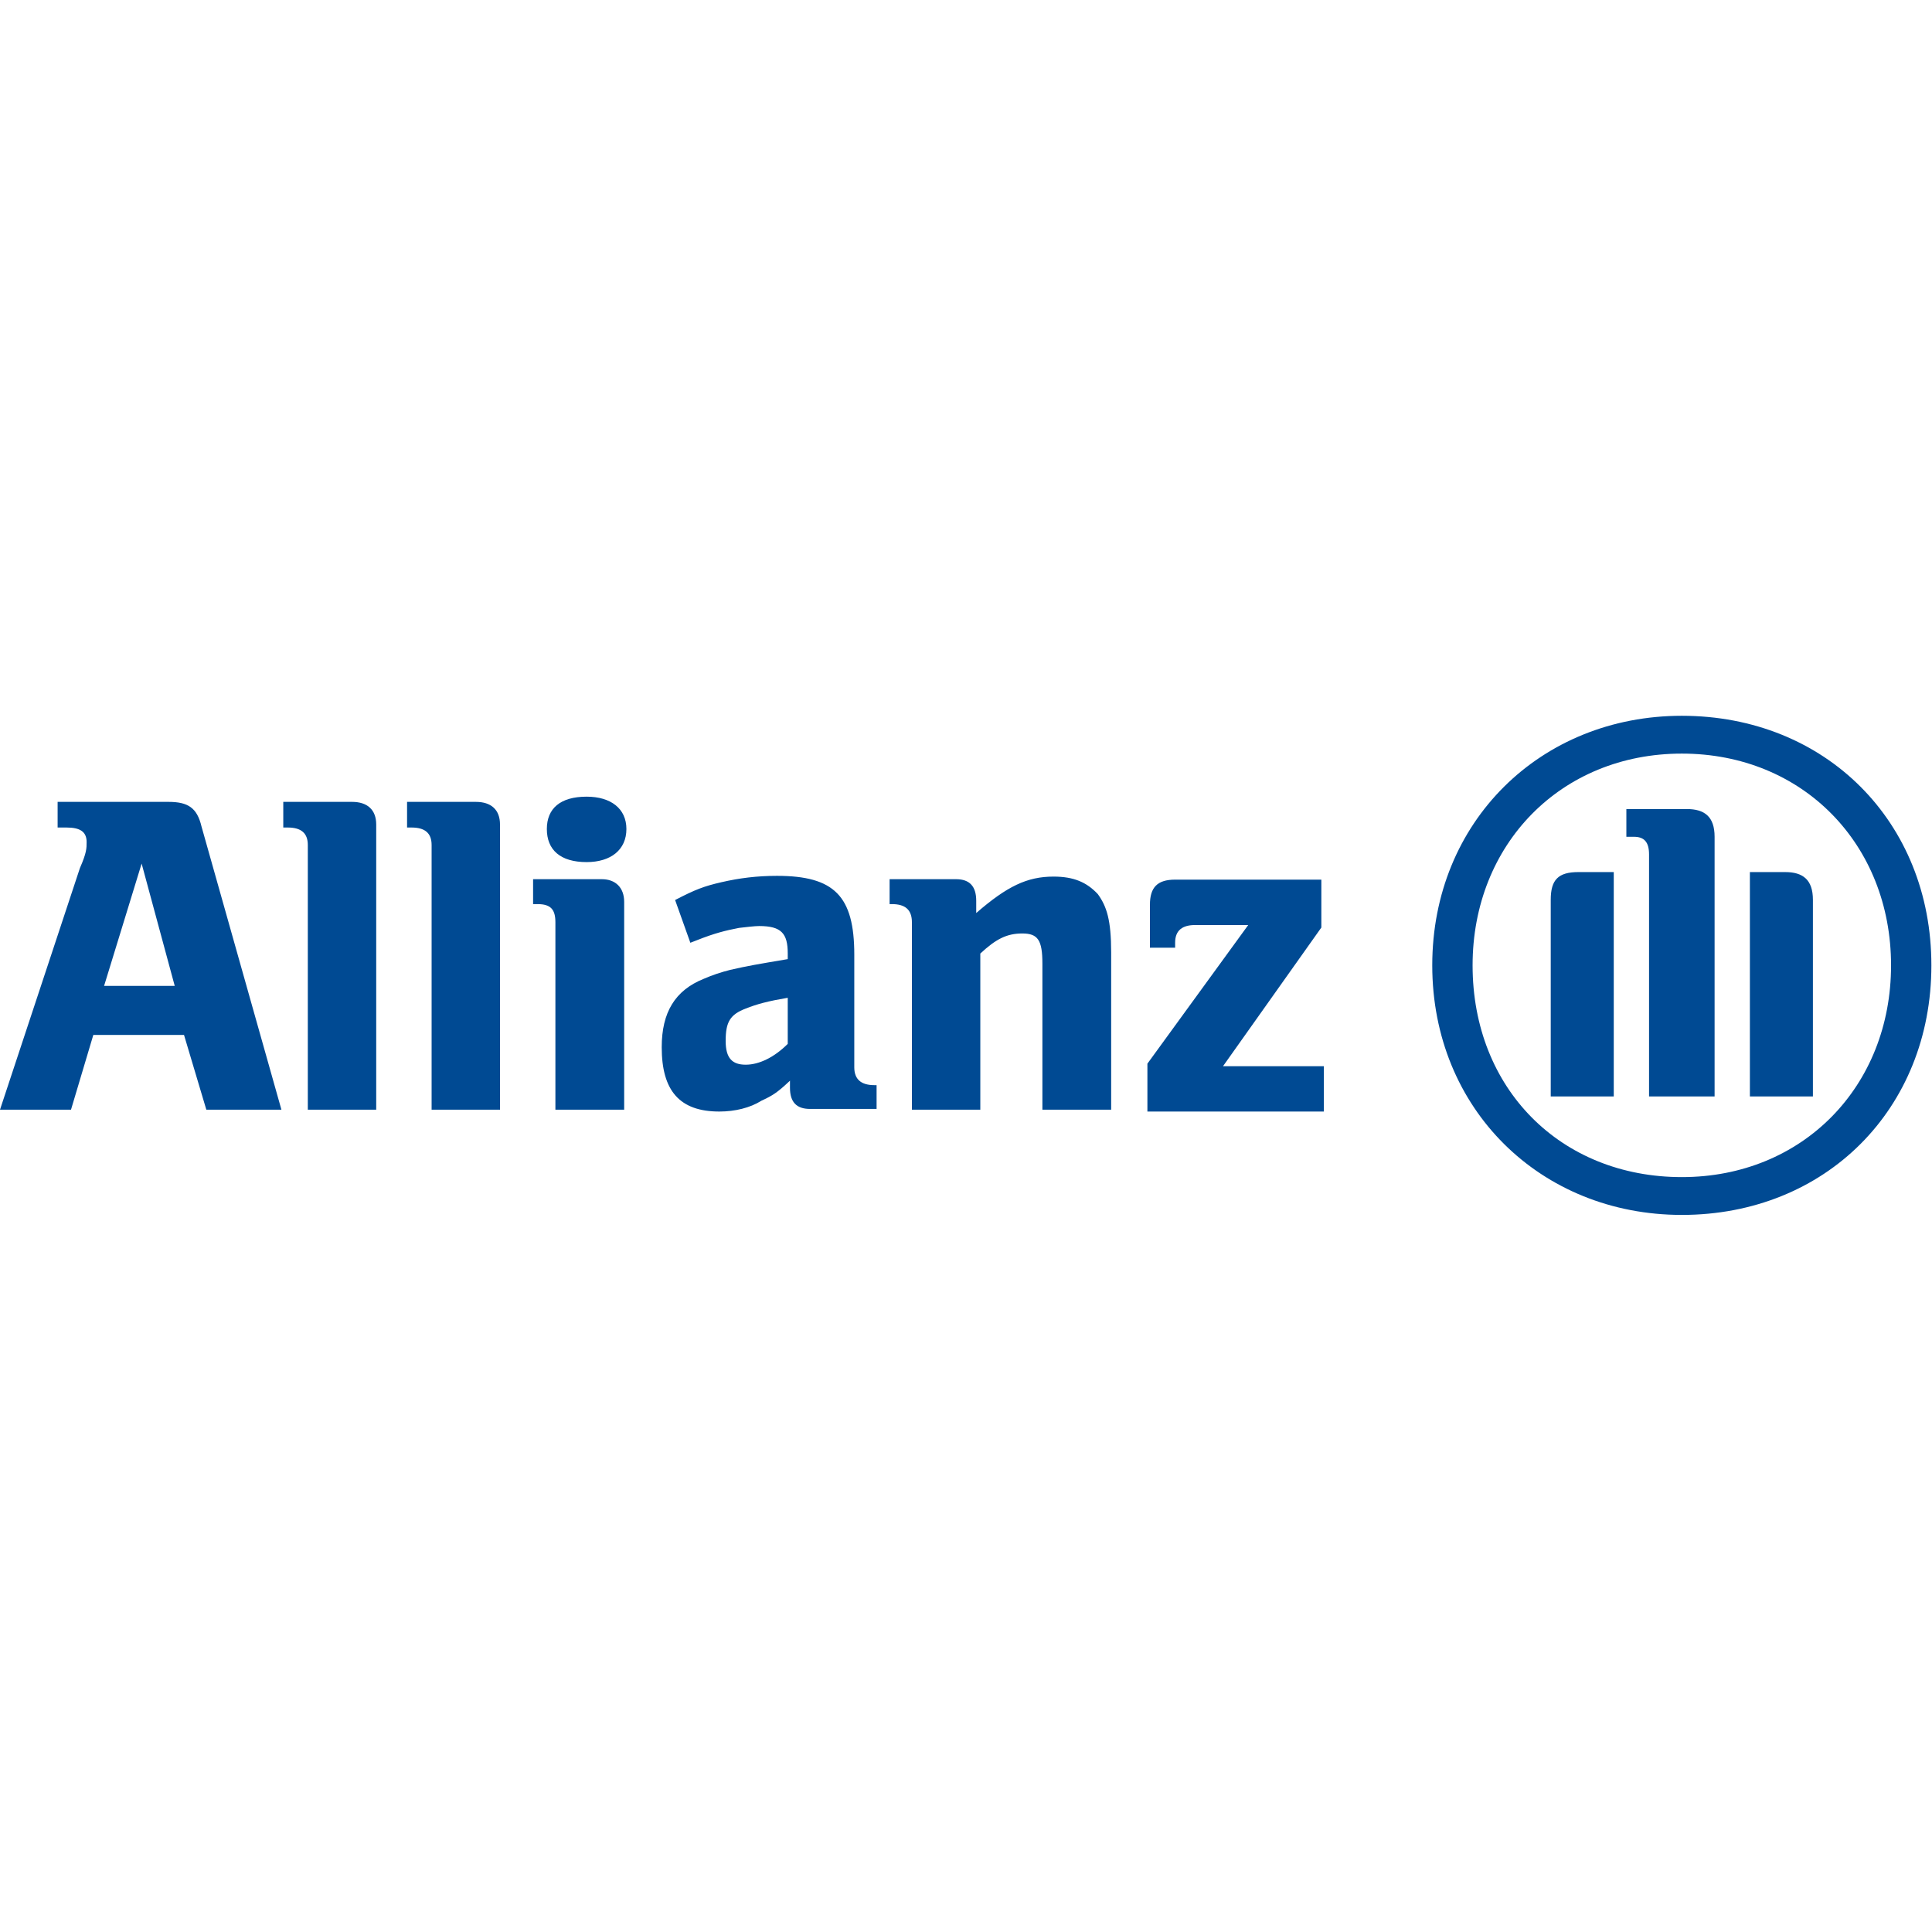 <svg version="1.1" id="Layer_1" width="100px" height="100px" xmlns="http://www.w3.org/2000/svg" x="0" y="0" viewBox="0 0 519.7 134.5" style="enable-background:new 0 0 519.7 134.5" xml:space="preserve"><style>.st0{fill:#004a93}</style><path class="st0" d="M47 72.6H28l10.1-32.9L47 72.6zm-27.9 33.3 6-20.1h24.4l6 20.1h20.2L54.2 29.7c-1.2-5-3.6-6.6-8.9-6.6H15.5V30h2.4c3.6 0 5.4 1.1 5.4 3.9 0 1.7 0 2.9-1.8 7L0 105.9M101.2 105.9V29.2c0-4-2.4-6.1-6.5-6.1H76.2V30h1.2c3.6 0 5.4 1.5 5.4 4.7v71.2m51.7 0V29.2c0-4-2.4-6.1-6.5-6.1h-18.5V30h1.2c3.6 0 5.4 1.5 5.4 4.7v71.2M168.5 30.4c0-5.5-4.2-8.7-10.7-8.7-7.1 0-10.7 3.2-10.7 8.7 0 5.6 3.6 8.9 10.7 8.9 6.5 0 10.7-3.3 10.7-8.9m-.6 75.5V50c0-3.9-2.4-6.1-6-6.1h-18.5v6.7h1.2c3.6 0 4.8 1.5 4.8 4.9v50.4m62.5-30.1v12.4c-3.6 3.6-7.7 5.6-11.3 5.6-3.6 0-5.4-1.7-5.4-6.4 0-5.1 1.2-7.1 5.4-8.7 3-1.2 6-2 11.3-2.9M185.7 61l1.8-.7c4.8-1.9 7.7-2.6 11.3-3.3 1.8-.2 4.2-.5 5.4-.5 6 0 7.7 2 7.7 7.4v1.5c-8.3 1.4-10.7 1.8-15.5 2.9-2.4.6-4.8 1.4-7.1 2.4-7.7 3.1-11.3 9-11.3 18.4 0 11.7 4.8 17.3 15.5 17.3 4.2 0 8.3-1 11.3-2.9 3-1.4 4.2-2.1 7.7-5.4v1.9c0 3.9 1.8 5.7 5.4 5.7h17.9v-6.4h-.6c-3.6 0-5.4-1.6-5.4-4.8V64.2c0-15.8-5.4-21.2-20.8-21.2-5.4 0-10.1.6-14.9 1.7-4.8 1.1-7.1 2-12.5 4.8m82.1 56.4v-42c4.2-3.9 7.1-5.4 11.3-5.4 4.2 0 5.4 1.8 5.4 8.1v39.3h18.5V63.6c0-8.7-1.2-12.4-3.6-15.7-3-3.2-6.5-4.7-11.9-4.7-7.1 0-12.5 2.6-20.8 9.8v-3.3c0-3.9-1.8-5.8-5.4-5.8h-17.9v6.7h.6c3.6 0 5.4 1.5 5.4 4.9v50.4"/><path class="st0" d="M1509.6 747.8h-4l3.9 5.5v1.9h-5.8c-.7 0-1-.3-1-1v-1.7h1v.2c0 .5.3.7.8.7h2.1l-4-5.5V746h7M1525.1 746.6v10.3c0 .8-.4 1.1-1.1 1.1h-2.4v-1.1h.3c.4 0 .6-.2.6-.7v-9.6h2.6zm1.4 0h2.5v7.8c0 .8-.4 1.1-1.1 1.1h-1.4v-8.9zm-5.4 0v8.9h-1.4c-.8 0-1.1-.3-1.1-1.1v-7.8h2.5zm11 5.2c0-4.8-3.5-8.4-8.3-8.4s-8.3 3.5-8.3 8.4c0 4.8 3.5 8.4 8.3 8.4s8.3-3.6 8.3-8.4m1.6 0c0 5.7-4.2 9.9-9.9 9.9-5.6 0-9.9-4.2-9.9-9.9s4.3-9.9 9.9-9.9c5.7 0 9.9 4.2 9.9 9.9" transform="matrix(6.781 0 0 -6.781 -9880.484 5165.031)"/></svg>